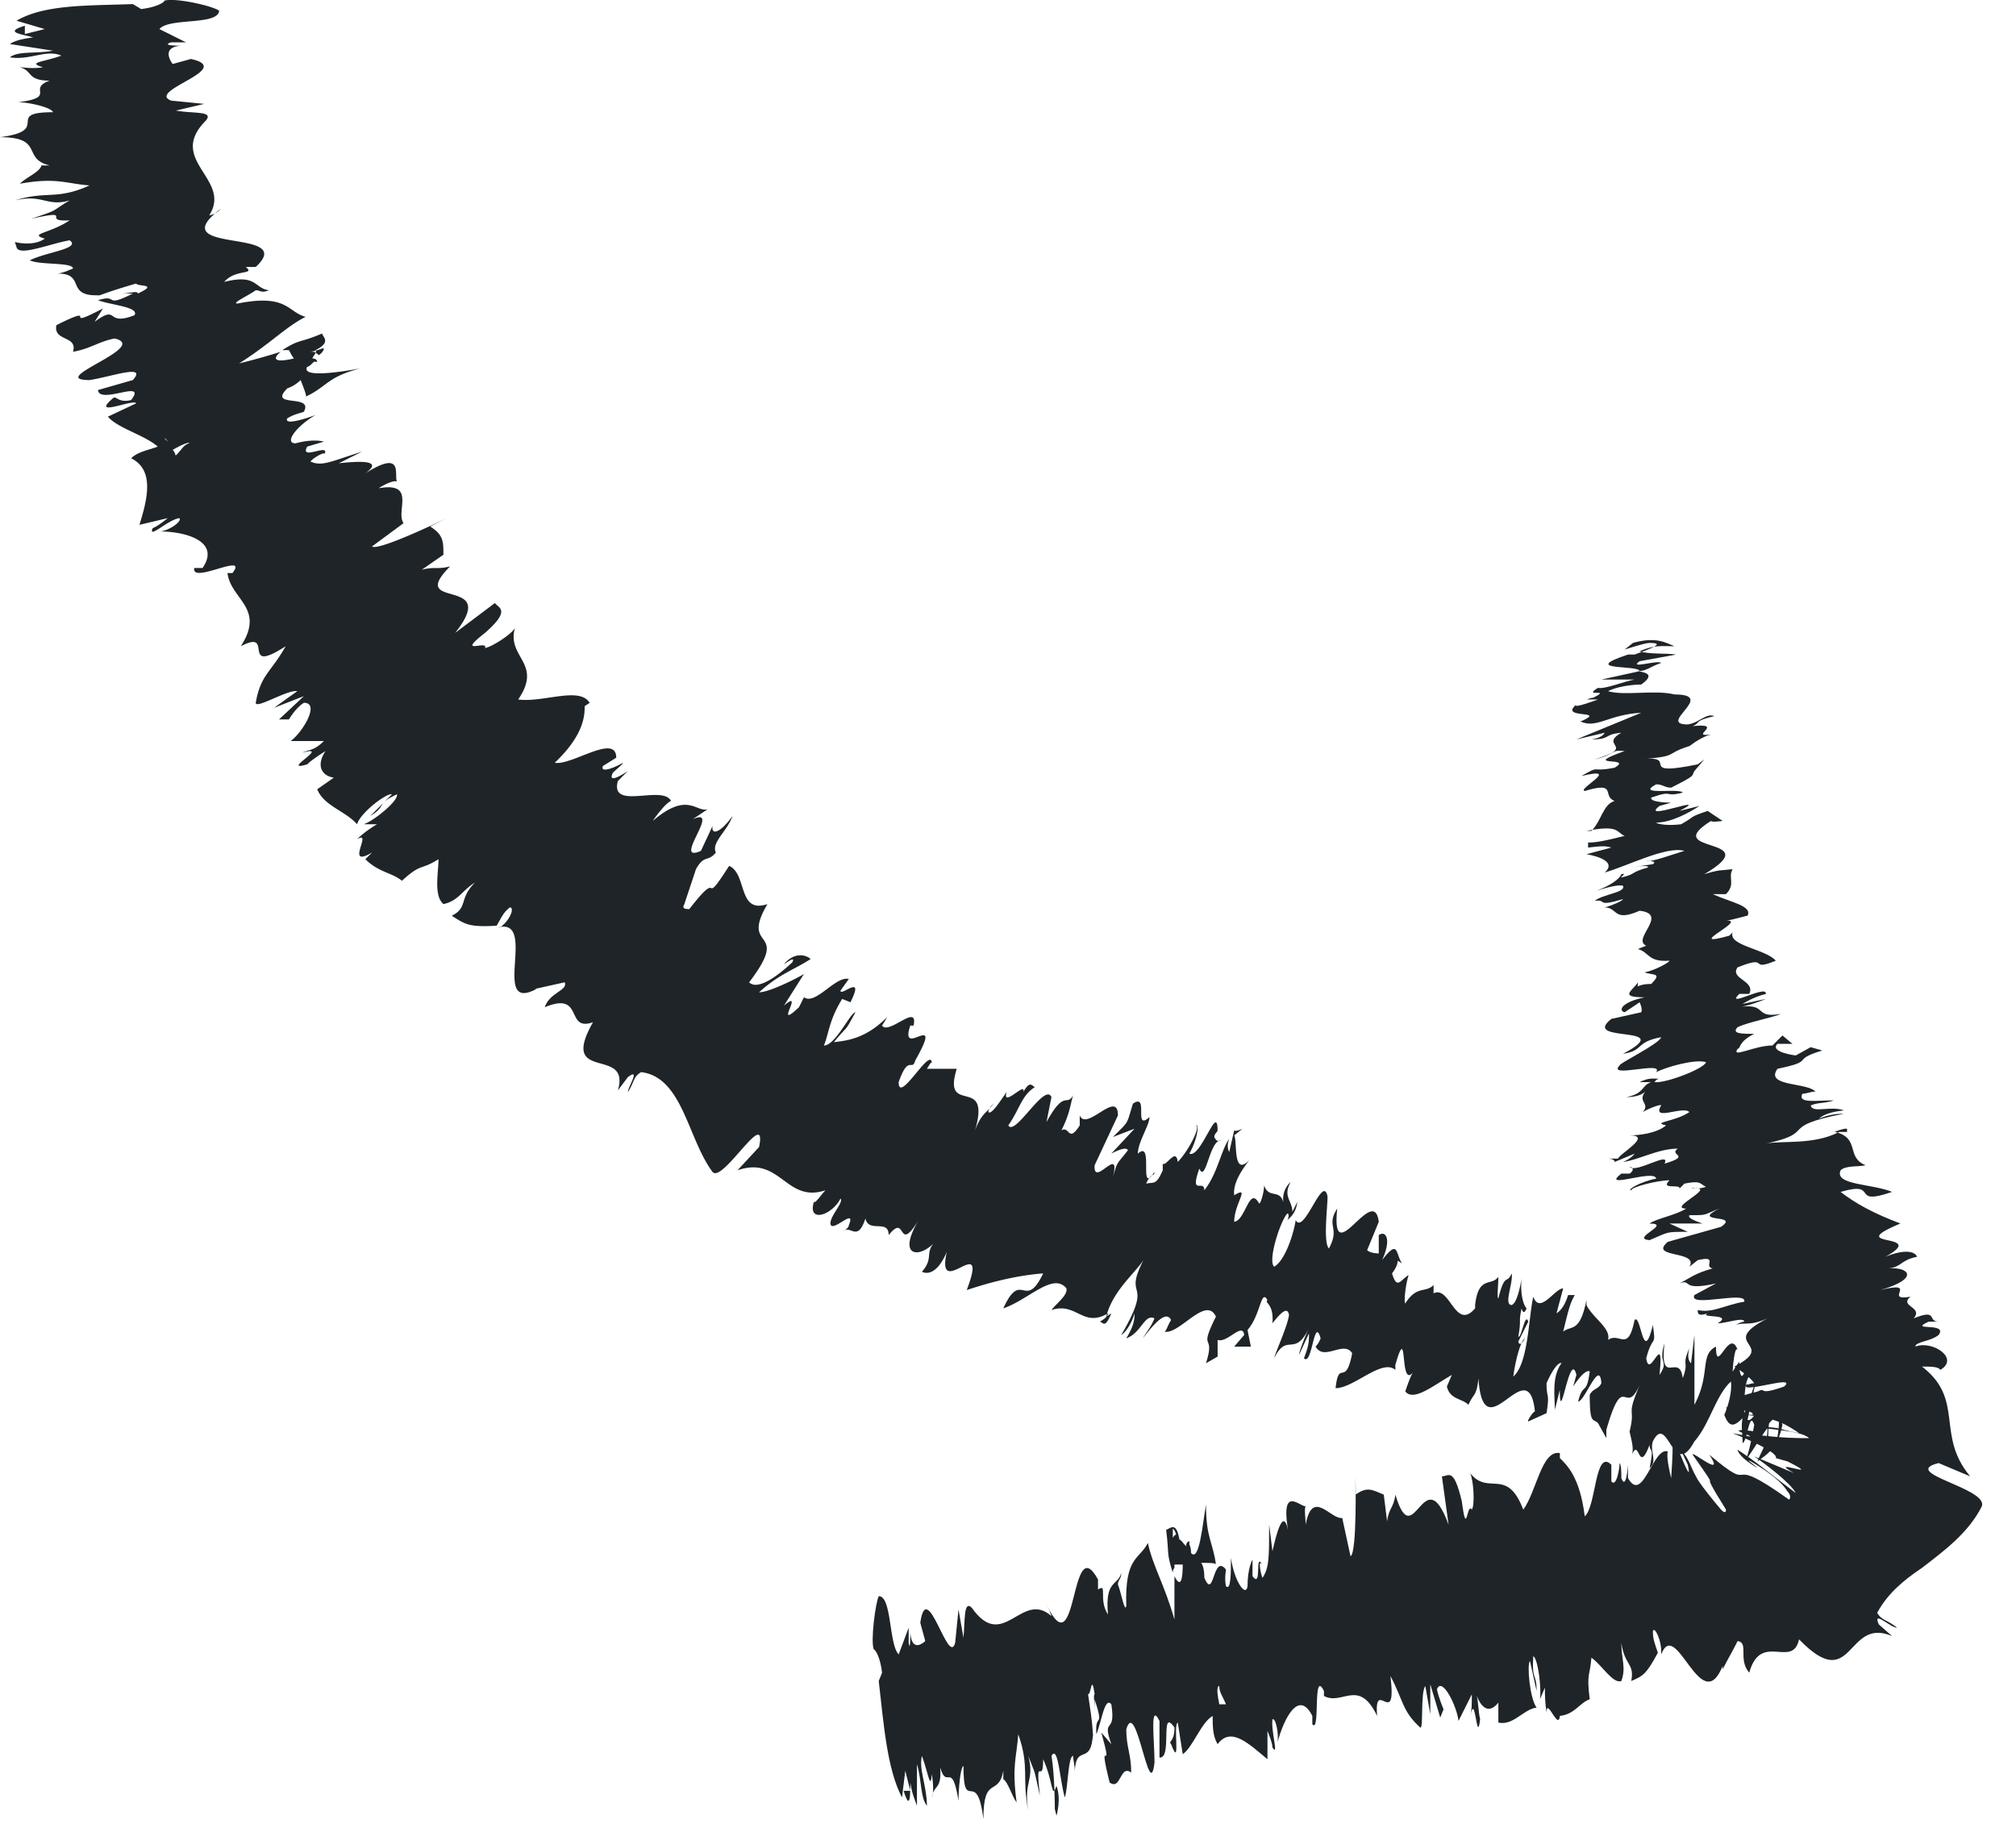 <svg width="43" height="39" fill="none" xmlns="http://www.w3.org/2000/svg"><path d="M.352 5.268c.036.213.71-.07 1.134-.142.248.178-.496.249-.85.426.212.107.921.036.921.178-.106.035-.142.07-.319.106.603 0 .142.497.886.461l-.177.071c.354-.142.709-.248.957-.32.035.072.496 0 .035.214 0-.071-.177 0-.354 0h.248c-.638.32-.284 0-.744.142.283.106.885.142.78.32-.639.248-.32-.25-.851.141l.177-.284c-.957.497 0-.142-.992.355-.071.355.46.213.354.568.39-.071.532-.213.886-.284.78.177-1.488.887-.532.887.461-.07 1.24-.355.922 0l-.744.213c.035.32 1.063-.248.708.213-.283.07-.319-.107-.39-.036-.496.426.461 0 .497.107l-.603.284c.213.248.78.39 1.063.638-.177.071-.425.107-.567.249.496.248.355.851.177 1.42l.603-.143s-.213.178-.32.213c-.105.249.32-.177.568-.213.07.071-.248.284-.425.284.567 0 1.31.213.92.78h-.176c-.071.356 1.17-.354.815.107h-.107c.071.568.815.746.284 1.562.744-.39-.036.639.957 0-.32.567-.532.603-.638 1.206 0 .142.673-.284.886-.248l-.496.355.637-.249-.531.497h.212s.142-.248.32-.355c.354 0-.036.639-.284.816h.709c-.213.213-.32.178-.461.249.638-.178-.496.426.106.248.107-.106.284-.213.39-.284-.213.32-.07.533.177.568l-.354.248c.142.355.602.462.85.746.071-.249.638-.675.744-.639l-.46.461c.354-.213.106-.248.567-.461.035.142-.496.568-.709.639h.283s-.248.142-.425.32c.355-.214-.283.638.32.283l-.143.142c.284.284.567.284.78.461.425-.39.39-.213.78-.461 0 .284-.107.78.106.958.319-.07.39-.284.673-.461-.354.355-.142.532-.496.71.283.177.354.248.957.212.106-.177.141-.284.283-.39.106 0 0 .284-.212.426h-.036c.85-.213-.177 1.845.815 1.313h-.035l.637-.142c.071.177-.319.213-.425.532.85-.355.425.532 1.028.32-.744 1.313.815.496.531 1.454l.213-.283c.283-.213 0 .213 0 .319.142-.213.106-.32.283-.426.886.107.992 1.42 1.524 2.13.213.248 1.17-1.42.992-.533l-.46.497c.92-.32 1.027.71 1.877.426-.106.106-.212.284-.248.248-.141.461.39.284.567-.071.071.071-.177.32-.212.497-.036.32.567-.355.39.07 0 .072-.107.107-.142.143.177-.178.319.248.496-.284.07.32.496 0 .496.355.39-.497.177.426.638-.32-.46.781 0 .816.319.497-.177.213 0 .32-.248.603.141.071.354 0 .531-.425-.248 1.1.921-.497.425.816.638-.213 1.17-.32 1.63-.355-.39.816-.46-.107-.85.745.531-.177 1.063-.78 1.346-.426.036.142-.212.32-.319.462.532-.178.674.39 1.205.07 0 .072-.106.143-.177.178.07 0 .106.177.248-.177l-.106.07c.141-.603.744-1.029.85-1.312-.567 1.029.213.425-.531 1.703.07-.036.212-.213.283-.461 0 .106 0 .248-.177.532.319-.107.39-.532.602-.426-.07.177-.141.248-.248.426.248-.32.496-.603.603-.39-.071.106-.107.248-.142.248.319.07.886-.78 1.098-.32-.39.781 0 .32-.212.994l.248-.142v-.355c.212.071.531-.39.567-.106l-.213.248h.355l-.071-.355c.283-.319.283-.887.425-.638-.071.07.142.07.106.496.142-.177.319-.39.354-.177-.035.248-.283.78-.319.923.284-.568.426 0 .745-.64-.071.143-.213.498-.213.569l.213-.462c0 .178 0 .249-.107.533.178.177.213-.923.355-.426 0 0-.036.106-.107.177.178.32.603-.142.78.142-.142.745-.284.107-.354.745.39 0 .992-.638 1.275-.39v-.106c.284-.994.071.567.39.142-.07.07-.213.532-.177.425.177.213.567-.106.992-.354l-.106.248c.07.284.319.248.46.39.107-.248.177-.177.213-.568.106 1.633 1.063-.638 1.205.71-.036 0-.178.213-.142.213l.39-.177c.07-.462 0-.284 0-.639.106-.248.248-.461.319-.426-.213.284-.142.71-.142.994l.106-.426c0 .852.213-.887.354-.32l-.07.249s.248-.39.354-.32c-.071.533-.142.213-.248.64.142 0 .46-.923.496-.391-.07.142-.177.106-.248.248 0 .64.07.497.177.604l.177.319v-.177c.39-1.349.39-.178.744-1.03-.354.817-.106.497-.248 1.065.036.178.107.39.036.532.177-.461.142.426.39-.248 0 .177.106 0 0 .497.177-.142 0-.355.07-.568.32-.639.426.852.886 0 .32-.355.46-.994.78-1.277.035.319-.142.71-.142.71.106.283.213.248.39.07-.036.178 0 .32 0 .532.106-.035.142-.71.248-.39-.036.213-.106.568-.177.745.141-.177.319-.497.46-.674 0 .355-.141.497-.212.71.177-.142.425-.249.531-.78l-.07-.214s0 .462-.072.568c-.177.39-.177-.213-.141-.39l.106-.107c0-1.135-.39.142-.567.036l.177-.817-.248.675c0-.213 0-.674.106-.781-.07-.426-.141.284-.212-.177v-.142l-.142.213s.036-.568.107-.462c-.178-.497-.461.568-.461-.07-.355.177-.106.567-.46 1.241v-1.49l-.072.603s-.106-.07-.035-.32c-.177.391 0 .25-.142.64-.07-.568-.496.212-.39-.746-.141.462.107.355-.106.675.106-1.03-.212.142-.283-.355.141-.533.212-.213.141-.71-.212.887-.248-.248-.39-.107-.141.71-.318.249-.566.426.07-.248-.32-.461-.46-.745v-.106c-.143.71-.32.532-.497.674.106-.426.142-.603.248-.78h-.142c-.07.212-.142.319-.248.39l.142-.533c-.177 0-.496.568-.638.178-.106.497-.106 1.42-.425 1.703.035-.284.142-.745.248-.816 0 0-.106.213-.142.07l.213-.425c-.071-.213-.142.355-.213.32.071-.391 0-.285.071-.604 0 0 .036.177.106 0-.07-.07-.141-.32-.106-.639-.035.213-.106.533-.212.568-.178 0 .035-.461 0-.674-.107.248-.142-.036-.284.532-.035 0 0-.284 0-.461-.142.213-.425-.036-.496.603v.071c-.425.497-.532-.497-.886-.32v-.177c-.177.178-.354 0-.602.39-.036 0 0-.39.07-.603-.177.107-.247.32-.354-.035.213-.284.036-.32.213-.213-.142-.213-.07-.532-.425-.071.212-.461.07-.639-.071-.532v.39s-.177 0-.248-.07l.248-.604c-.106-.852-1.028 1.1-.886-.284-.248.39.07.39-.177.852-.142-.142 0-1.1-.036-1.136-.106-.426-.496.852-.673.532-.035.249-.212.852-.46.994-.142-.142.141-.994.283-1.136.035 0 .035.071 0 .142.07-.07.177-.142.213-.39l-.107.213c0-.248-.212-.32-.035-.639a.486.486 0 00-.142.497c-.07-.39-.319-.106-.425-.426 0 .142-.07.39-.106.39-.213-.39-.284.355-.532.39 0-.39.355-.78 0-.567-.035-.284.213-.603.319-.745-.354.355-.248-.39-.319-.532l.177-.142s-.141.07-.177.035l-.106.461s-.071-.106 0-.283c-.177.248-.248.745-.532 1.1 0-.249-.319.142-.106-.462.142.32.213-.603.46-.603-.07.035-.106 0-.141-.07 0-.072.07-.107.07-.143 0-.603-.354.603-.602.497.178-.32.213-.639.142-.603.106.035-.177.567-.39.78-.035-.319-.248.107-.319.036v.142c-.141.32-.177.248-.354.284.107-.249.177-.142.177-.249-.354.533 0-.71-.354-.39 0-.248.248-.603.248-.78-.354.319 0-.533-.354-.285-.142.462-.071.355-.426.71l.461-.177-.496.532s.319-.178.354-.071c-.248.32-.212.213-.319.568.178-.71-.425.248-.39-.249l.497-1.064c0-.568-.673.355-.815 0v.213c-.248.39-.213 0-.39.106.177-.355.177-.497.248-.745-.142.248-.177-.142-.567.568l.106-.533c-.141-.319-.78.852-.92.604.247-.355.283-.64.566-.816-.07-.036-.106-.142-.248.106.071-.248-.46.355-.354 0-.107.142-.32.497-.39.426 0-.071.106-.178.106-.178-.106.178-.248.178-.39.568.355-1.206-.708-.284-.39-1.313h-.637c.07-.106.106-.177.106-.106 0-.426-.708.887-.708.39.212-.603.283-.213.354-.461.638-1.136-.354 0-.106-.745h.07c.107-.497-.531.212-.673 0 0 0 .071-.107.107-.178-.461.461-.85.497-1.134.532.319-.39.212-.177.46-.638-.106 0-.425.71-.673.71.106-.25.106-.533.39-.994l.177.07c.319-.638-.213-.106-.213-.248l.178-.248c-.284-.071-.71.568-.957.39l-.106.213c-.567.532.141-.426-.32-.035l.426-.674c-.177.106-.744.39-.957.39.425-.39.78-.497 1.099-.71-.071-.07-.32-.177-.567.107.07-.036.248-.178.177-.036-.46.426-.78.568-.921.426.92-1.207-.213-.639.39-1.668-.639.213-.426-.639-.816-.816-.637.993-.106-.036-.85.922-.142 0-.142-.035-.106-.106l.248-.745c.177-.32.248-.142.425-.355-.106-.213.248-.461.354-.78-.248.354-.46.425-.425.212l-.248.532c-.638.284.46-.958-.177-.674l.319-.213c-.248.071-.425-.39-1.17.249.071-.107.284-.39.39-.426-.177-.355-1.31.213-1.134-.426l.213-.213s-.46.32-.319.036c.07-.071.213-.178.213-.213-.107.07-.496.248-.426.07l.284-.177c0-.532-.957.178-1.311.107.638-.603.638-1.03.638-1.207l.106-.07c-.213-.356-.992 0-1.524-.072.532-.78-.248-.887-.07-1.526-.071.142-.532.426-.638.426.07-.177-.638.178 0-.32.567-.496.283-.531.212-.638l-.85.639c.992-1.242-1.063-.461-.106-1.42-.284.071-.32 0-.603.071l.46-.319c0-.284 0-.426-.283-.603l.355-.178s-1.453.71-1.595.604l.673-.497c-.177-.249.284-.887-.531-.745.106-.071.319-.178.39-.142-.071-.142.177-.746-.78-.107.638-.39-.106-.32-.46-.284l.496-.248c-.674.213-.85.32-1.099.213.036-.071.354-.249.284-.142.177-.284-.532.142-.355-.178l.355-.106s-.213-.07-.603.036c-.248 0 0-.355.425-.604-.283.107-.673.213-.602.071.177-.106.284-.106.354-.142.213-.39-.78-.07-.354-.497a.756.756 0 00.284-.177c.07.177.141.355.106.355.46-.213.46-.426 1.17-.603-.39.07-1.276.213-1.135-.036.036 0 .071-.035.142-.106h.07s0-.071-.105-.071c.035-.071.106-.142.07-.178.355-.177.142-.284.142-.355-.496.213-.46.107-.85.355h.176-.035s.071.142.107.178c-.284.07-.532.07-.284-.142a13.43 13.43 0 01-.886.248c.674-.426.993-.78 1.418-.993-.39-.107-.39-.497-1.453-.284-.142 0 .248-.178.39-.284.106 0 .106.07.283 0-.319-.036-.248-.355-.956-.178.248-.284.673-.142.46-.319h.213c.921-.852-2.055-.248-.744-1.242a.42.42 0 01-.248.142c.496-.78-.922-1.171-.071-2.023.177-.213-.284-.142-.638-.213l.602-.142-.708-.07c-.532-.213 1.382-.675.425-.888l-.39.107S3.4 1.01 3.86.975c-.07 0-.425 0-.212-.072h.319L3.4.62C3.612.37 4.64.549 4.675.23 4.534.122 3.72-.056 3.506.015c0 .036-.177.142-.496.178L2.833.087C1.91.123.955.087.353.442L.954.62.53.726V.549C.069.69.459.726.707.797.459.832.317.868.21.939l.92.142c-.353.07-.743 0-.92.142.425.07.78-.178 1.098-.036-.39.142-.744.142-.39.249-.248.035-.39 0-.496 0 .284.07.142.284.638.284-.496.177.177.354-.673.46.212 0 .708.107.744.214-1.063 0 0 .39-1.134.532.957 0 .46.461 1.063.603H.884c-.036.142-.319.249-.46.39.779-.141.991 0 1.487.036-.708.32-.92.107-1.594.32.602-.142.673.142 1.17 0-.426.248-.178.177-.816.39.957-.213.177.07.815.035-.425.284-.886.284-.531.39-.248.178-.638.072-.638.072l.035.106zM3.577 9.42l-.071-.07s.035 0 .07.07zm.177.355s0-.107-.07-.178c.176-.106.353-.177.353-.141-.141.035-.177.177-.318.283l.035.036zm3.154-2.342s0 .07-.107.142c0 0-.035-.036-.106-.071h-.07s.176-.036.247-.071h.036z" fill="#1E2427"/><path d="M22.499 38.59s0-.71-.071-1.136c.142-.249.177.532.284.887.07-.213.07-.887.177-.887 0 .106.035.177.035.32.035-.604.354-.072.39-.817v.177c0-.355-.071-.745-.106-.993.07 0 .07-.462.141 0-.035 0 0 .177 0 .32v-.214c.213.675 0 .249.036.745.106-.248.177-.816.319-.638.106.674-.213.248 0 .851l-.213-.248c.284 1.03-.106-.071.177 1.065.248.177.213-.39.46-.213 0-.39-.105-.533-.105-.923.212-.71.496 1.632.602.71 0-.462-.106-1.313.106-.887v.78c.284.036 0-1.1.32-.639 0 .32-.143.284-.072.355.213.568.036-.425.142-.46l.106.673c.213-.142.39-.674.638-.816 0 .213 0 .426.106.603.284-.39.674 0 1.063.32v-.603s.107.248.107.354c.141.213-.036-.355 0-.603.07-.035.141.32.106.497.142-.532.46-1.136.744-.568v.178c.177.212 0-1.207.248-.71v.106c.39.213.744-.39 1.134.426-.07-.851.425.32.284-.851.283.532.247.745.637 1.1.071.035 0-.746.107-.888l.106.604v-.64l.212.71.071-.177s-.106-.248-.141-.426c.106-.283.425.355.46.675l.284-.568c0 .248 0 .32-.036.497.107-.64.142.638.213.035-.036-.142-.036-.355-.071-.497.142.355.319.32.46.142v.426c.32.071.532-.284.816-.32-.142-.177-.213-.922-.142-.993l.142.639c0-.39-.107-.213-.071-.745.106.07.177.71.142.922l.106-.248c0 .177 0 .284.035.532 0-.39.32.603.284-.106v.177c.319-.035.425-.284.637-.355-.07-.568 0-.461.036-.887.212.142.46.568.638.497.106-.284 0-.461 0-.816.07.497.283.426.212.816.248-.106.32-.142.567-.603-.07-.213-.106-.284-.106-.462.035-.106.177.178.177.426v.071c.319-.816.85 1.384 1.311.248v.072c.106-.213.213-.39.32-.604.247.036 0 .39.247.674.248-.887.921-.07 1.063-.71 1.17 1.207.992-.496 1.984-.07l-.283-.249c-.142-.319.248.071.39.071-.213-.177-.32-.142-.425-.319.212-.39.531-.674.956-.958.46-.355.992-.745 1.276-1.313.142-.39-1.772-.71-.922-.923l.674.284c-.744-.887-.107-1.632-1.028-2.342.177 0 .355 0 .39.071.425-.248-.177-.639-.532-.497 0-.106.32-.106.496-.248.213-.284-.673-.071-.212-.284h.212c-.247 0 0-.284-.531-.071.213-.248-.319-.248-.07-.461-.603.106.212-.355-.639-.142.85-.249.603-.497.177-.462.284-.035.249-.177.603-.248-.036-.106-.248-.177-.673 0 .956-.532-.957-.177.319-.71-.567-.213-.957-.425-1.276-.674.85-.248.177.32 1.098 0-.425-.177-1.24-.142-1.098-.461.106-.107.39-.071.532-.107-.426-.177-.107-.567-.638-.71h.248c-.036-.035.106-.141-.284 0h.107c-.532.284-1.24.178-1.56.249 1.134-.248.213-.355 1.666-.639-.071 0-.284 0-.532.107.071-.071.213-.142.532-.178-.284-.106-.673.071-.709-.106.177-.071.284-.036.496-.107-.39 0-.78.071-.673-.142.106 0 .248-.07.283-.035-.141-.213-1.098-.107-.814-.497.85-.177.248-.177.956-.39l-.248-.071-.319.177s-.567-.07-.39-.248h.32l-.213-.178-.213.213c-.39 0-.886.284-.744.071.07 0 0-.142.354-.319-.248 0-.496 0-.354-.142.213-.106.78-.213.921-.284-.602.107-.248-.248-.92-.142.14 0 .53-.142.601-.177l-.496.106s.213-.142.496-.213c.036-.213-.885.32-.567 0h.213c.142-.284-.425-.32-.248-.567.709-.284.213.106.815-.142-.213-.249-1.028-.32-.921-.604l-.071.071c-1.028.284.425-.355-.071-.32.07 0 .567-.141.46-.105.107-.213-.354-.284-.743-.462h.283c.213-.213.035-.355.142-.532-.284.035-.248 0-.603.106 1.382-.816-.992-.425.142-1.135 0 .035.248 0 .248 0l-.319-.213c-.425.142-.248.106-.567.284-.283.035-.496 0-.531-.036.319 0 .709-.213.921-.355l-.425.107c.744-.39-.886.248-.425-.107l.248-.07s-.46 0-.426-.107c.497-.177.249 0 .674-.107-.071-.106-1.028.072-.567-.177.142 0 .177.071.319.071.567-.284.425-.248.496-.355l.212-.248-.141.106c-1.382.284-.32-.213-1.24-.106.885-.071.496-.107 1.063-.284.141-.107.318-.213.46-.248-.496.07.319-.249-.39-.178.178-.07 0-.106.461-.213-.177-.07-.319.142-.567.178-.673 0 .638-.64-.283-.64-.426-.106-1.063.036-1.418-.07.284-.142.709-.142.709-.142.248-.178.177-.248-.07-.284.176 0 .282-.106.495-.177-.07-.071-.709.142-.46-.036.212-.035.566-.106.779-.142-.213-.035-.567 0-.78-.07.32-.143.497-.107.745-.107-.178-.071-.39-.213-.886-.071l-.177.142s.425-.142.531-.142c.425 0-.142.177-.319.248h-.142c-1.063.355.248.213.248.355l-.814.178h.708c-.212.035-.638.212-.78.177-.354.213.32 0-.106.213-.07 0-.106.035-.141.035h.248s-.567.213-.461.107c-.39.32.673.106.106.355h-.035c.354.177.602-.142 1.31-.178l-1.381.568.602-.142s-.035.106-.283.142c.425 0 .248-.107.638-.142-.496.284.354.284-.567.568.46-.107.319-.213.638-.178-.992.355.212.107-.213.355-.532.107-.283-.07-.709.178.886-.213-.106.284.071.319.709-.213.355.107.638.213-.248.07-.283.426-.496.639h-.106c.708-.142.637.035.815.106-.426.107-.603.142-.78.142v.107c.284-.036.39-.036.496 0l-.531.142s.708.106.39.39c.495-.142 1.31-.568 1.7-.462-.248.072-.709.249-.815.213.036 0 .248 0 .142.071l-.46.071s.39-.07.354 0c-.39.107-.248.142-.567.213-.036 0 .142-.106 0-.07-.036.106-.248.248-.532.354.213-.07.496-.142.567-.106.071.142-.425.177-.602.32.283-.036 0 .141.602-.036 0 .035-.248.142-.39.177.284 0 .178.32.745.071.637.071-.178.603.141.745l-.177.071c.248.071.213.284.673.249 0 .035-.319.212-.531.248.177.071.39 0 .141.248-.354 0-.283.142-.283-.035-.106.177-.425.32.142.32-.496.106-.567.283-.425.319l.319-.213s.07.142.035.213l-.638.142c-.673.532 1.453.106.248.745.46-.071.248-.249.815-.355-.035.142-.921.568-.886.603-.283.284.957-.106.78.142.212-.106.815-.284 1.063-.213-.036.142-.886.462-1.099.426 0 0 .036-.07.107-.07-.107 0-.213-.036-.425.07h.247c-.212.071-.141.248-.531.32.248 0 .39-.072.46-.178-.283.284.071.284-.106.497.107-.071.39-.178.39-.142-.213.355.46 0 .602.142-.318.213-.815.213-.496.284-.212.177-.602.213-.78.213.497 0-.212.39-.247.496h-.213s.142 0 .142.071l.425-.177s-.07.106-.248.177c.32-.035.744-.284 1.17-.284-.213.142.318.142-.284.32.142-.284-.602.213-.744.07.07 0 .106.072 0 .143h-.177c-.46.355.708-.107.744.106-.355.071-.638.249-.532.249 0-.071.567-.213.815-.213-.212.213.248.07.213.177l.106-.106c.355-.071.32 0 .46.07-.247.072-.212 0-.318.036.638-.07-.532.426-.106.426-.213.142-.638.213-.78.32.496 0-.425.319 0 .354.425-.177.319-.177.815-.177l-.39-.178h.709s-.354-.106-.283-.177c.39 0 .283 0 .637-.142-.637.32.46.106.036.39l-1.134.32c-.425.354.673.177.46.532l.178-.142c.46-.106.106.142.319.177-.39.107-.496.213-.71.32.284-.107 0 .177.78 0l-.46.248c-.142.284 1.134-.106 1.063.142-.425.071-.673.249-.992.178 0 .07 0 .142.212.07-.212.107.567 0 .213.213.177 0 .567-.142.567-.035-.071 0-.177.071-.177.071.177-.071.283.035.673-.142-1.099.568.248.532-.709 1.03.177.106.355.247.425.354-.106 0-.177.07-.141 0-.284.284 1.098-.213.78.07-.603.214-.355 0-.568.107-1.24.32.213.107-.496.32h-.07c-.426.07.53.035.46.177h-.213c.709.036.992.249 1.205.39-.567-.106-.283-.106-.85-.141.07.07.885.07 1.063.248-.284 0-.532 0-1.134-.071v-.07c-.815-.107 0 .105-.142.105l-.354-.07s.992.39.921.532l.248.07c.85.427-.496-.106.142.25l-.85-.356c.212.142.779.568.885.781-.567-.426-.85-.674-1.24-.923 0 0 0 .142.425.39-.07-.07-.283-.212-.142-.141.426.248.674.461.78.639.07.07.07.141.035.177-1.488-1.065-.602-.036-1.7-.958.354.532-.39-.107-.355 0 .745 1.064 0 .035.709 1.17 0 .072-.035.072-.106 0-.177-.212-.355-.425-.496-.638-.178-.32-.107-.248-.248-.497-.071-.07-.248-.496-.39-.78.177.425.248.603.177.425l.248.533c.142.639-.425-.958-.248-.355l-.106-.355c0 .213.07 0 0 .994-.036-.142-.107-.462-.071-.568-.319-.107-.532 1.135-.85.568v-.284s-.036.567-.142.284c0-.107 0-.284-.036-.32 0 .107-.07.533-.177.39v-.354c-.354-.355-.319.887-.567 1.1-.106-.852-.39-1.1-.531-1.242v-.107c-.39-.07-.496.816-.78 1.207-.354-.923-.744-.284-1.134-.78.071.141.107.673.036.78-.107-.177-.107.639-.213-.177-.177-.746-.283-.533-.425-.533l.142 1.03c-.532-1.456-.744.674-1.134-.64-.036.284-.142.284-.177.568l-.071-.568c-.248-.106-.355-.177-.603 0v-.39s.036 1.632-.106 1.704l-.177-.817c-.248.036-.638-.638-.78.142 0-.106-.035-.355 0-.39-.141 0-.567-.497-.354.639-.106-.745-.283 0-.354.319l-.071-.568c0 .71 0 .923-.142 1.136-.035-.071-.106-.426 0-.284-.177-.284 0 .532-.213.248v-.355s-.106.178-.106.568c-.035.249-.283-.106-.354-.603 0 .32 0 .71-.106.603-.036-.177 0-.32 0-.355-.284-.355-.248.675-.461.178 0-.178-.035-.284-.07-.32.176 0 .318 0 .318.036-.07-.497-.213-.568-.213-1.278-.07.39-.141 1.242-.319 1.03 0-.036 0-.107-.035-.178v-.07s-.07 0-.07.106c-.072-.071-.107-.142-.143-.142-.07-.426-.212-.213-.283-.213.07.568 0 .461.142.922 0-.035 0-.07.035-.106v-.071h.177c0 .284-.035.532-.177.248v.923c-.213-.745-.46-1.136-.567-1.632-.177.355-.496.284-.46 1.348-.036.142-.107-.284-.178-.461 0-.107.071-.107.071-.249-.07.284-.354.142-.283.888-.213-.32 0-.675-.213-.533v-.213c-.602-1.1-.425 1.952-1.098.533.035.07.07.142.106.248-.638-.568-1.027.78-1.7-.178-.178-.177-.143.284-.178.64l-.106-.604-.071.71c-.142.532-.603-1.42-.744-.426l.106.39s-.283.284-.319-.177c0 .07 0 .426-.035.213v-.32l-.213.568c-.212-.213-.142-1.242-.425-1.242-.07.142-.177.958-.106 1.136.035 0 .141.177.177.496l-.071.178c.106.922.177 1.88.496 2.484l.07-.568.107.426h-.142c.142.461.142.07.142-.177.036.248.107.39.142.496v-.887c.106.355.07.71.212.887 0-.425-.177-.78-.106-1.064.142.39.177.745.213.39.035.248.035.39 0 .497.035-.284.212-.142.177-.639.142.497.248-.177.39.71 0-.213.035-.71.106-.745 0 1.064.284 0 .425 1.135 0-.958.32-.461.425-1.029v.178c.107.07.178.354.284.496-.106-.78 0-.958.035-1.455.248.71.071.923.213 1.633-.106-.639.142-.639 0-1.171.177.461.106.213.248.851-.106-.958.07-.177.07-.78.213.461.178.887.284.568.107.283 0 .638 0 .638l-.035-.142zm3.366-2.2s-.07.035-.07.07l.07-.07zm.284-.036h-.142c-.036-.178-.071-.39 0-.39 0 .141.07.212.142.39zm-1.17-3.762s.071 0 .107.142c0 0-.036 0-.071.071v-.213h-.036z" fill="#1E2427"/></svg>